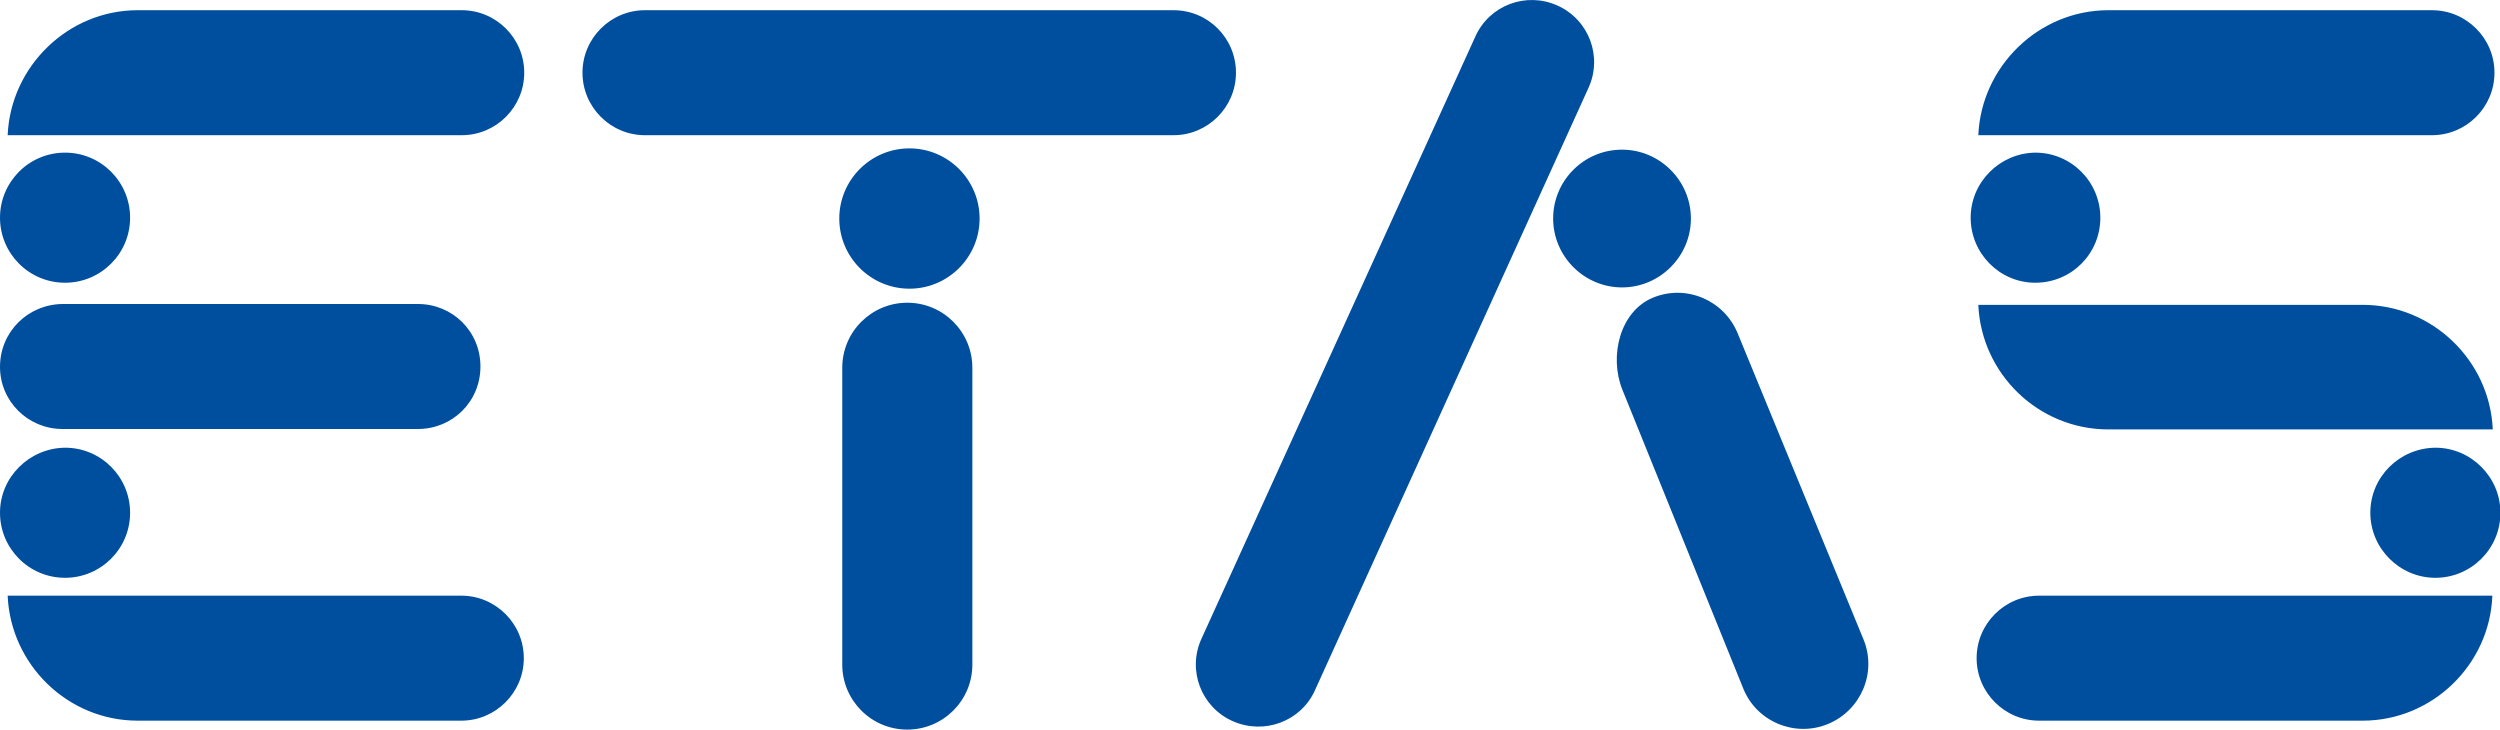 <svg xmlns="http://www.w3.org/2000/svg"  x="0px" y="0px" width="588px" height="171.6px" viewBox="0 0 588 171.6"><path fill="#004F9F" d="M1.8,31.8C2.5,15.6,16,2.4,32.4,2.4h76.2l0,0c8.1,0,14.7,6.6,14.7,14.7c0,8.1-6.6,14.7-14.7,14.7l0,0	L1.8,31.8L1.8,31.8L1.8,31.8z M1.8,140.1c0.7,16.2,14.1,29.4,30.6,29.4h76.1l0,0c8.1,0,14.7-6.6,14.7-14.7c0-8.1-6.6-14.7-14.7-14.7	l0,0L1.8,140.1L1.8,140.1L1.8,140.1z M14.7,100.9l83.6,0c8.1,0,14.7-6.4,14.7-14.7c0-8.3-6.6-14.7-14.7-14.7H14.7	C6.6,71.6,0,78,0,86.3C0,94.4,6.6,100.9,14.7,100.9L14.7,100.9z M0,51.2c0,8.4,6.8,15.3,15.3,15.3c8.4,0,15.3-6.8,15.3-15.3	c0-8.4-6.8-15.3-15.3-15.3C6.8,35.9,0,42.8,0,51.2L0,51.2z M0,120.6c0,8.4,6.8,15.3,15.3,15.3c8.4,0,15.3-6.8,15.3-15.3	c0-8.4-6.8-15.3-15.3-15.3C6.9,105.4,0,112.2,0,120.6L0,120.6z M557.5,120.6c0,8.4,6.9,15.3,15.3,15.3c8.4,0,15.3-6.8,15.3-15.3	c0-8.4-6.9-15.3-15.3-15.3C564.3,105.4,557.5,112.2,557.5,120.6L557.5,120.6z M463.5,51.2c0,8.4,6.8,15.3,15.2,15.3	c8.5,0,15.3-6.8,15.3-15.3c0-8.4-6.8-15.3-15.3-15.3C470.4,36,463.5,42.8,463.5,51.2L463.5,51.2z M465.3,31.8L465.3,31.8l106.7,0	l0,0c8.1,0,14.7-6.6,14.7-14.7c0-8.1-6.6-14.7-14.7-14.7l0,0h-76.1C479.5,2.4,466,15.6,465.3,31.8L465.3,31.8z M586.2,140.1	L586.2,140.1l-106.7,0l0.1,0c-8.1,0-14.7,6.6-14.7,14.7c0,8.1,6.6,14.7,14.7,14.7l-0.1,0h76.2C572.1,169.5,585.6,156.3,586.2,140.1	L586.2,140.1z M555.7,71.7h-90.4l0,0c0.7,16.2,14.1,29.3,30.6,29.3h90.4l0,0C585.6,84.8,572.1,71.7,555.7,71.7L555.7,71.7z	 M197.4,51.4c0,9.1,7.4,16.5,16.5,16.5c9.1,0,16.5-7.4,16.5-16.5c0-9.1-7.4-16.5-16.5-16.5C204.8,34.9,197.4,42.3,197.4,51.4	L197.4,51.4z M228.7,86.5c0-8.4-6.8-15.3-15.3-15.3c-8.4,0-15.3,6.8-15.3,15.3v69.8c0,8.4,6.8,15.3,15.3,15.3	c8.4,0,15.3-6.8,15.3-15.3V86.5L228.7,86.5z M276,31.8c8.1,0,14.7-6.6,14.7-14.7c0-8.1-6.5-14.7-14.7-14.7H151.7	C143.6,2.4,137,9,137,17.1c0,8.1,6.6,14.7,14.7,14.7H276L276,31.8z M365.3,51.4c0,8.9,7.3,16.2,16.2,16.2c8.9,0,16.2-7.3,16.2-16.2	c0-8.9-7.3-16.2-16.2-16.2C372.5,35.2,365.3,42.5,365.3,51.4L365.3,51.4z M373.6,20.7c3.4-7.4,0.1-16.1-7.3-19.4	C359-2,350.3,1.2,347,8.6l-64.4,141.6c-3.4,7.4-0.1,16.1,7.3,19.4c7.4,3.3,16.1,0.1,19.4-7.3L373.6,20.7L373.6,20.7z M408.7,78.4	c-3.2-7.8-12.1-11.6-19.9-8.4c-7.8,3.2-10.4,13.8-7.2,21.7l28.4,70.2c3.1,7.8,12.1,11.6,19.9,8.4c7.8-3.2,11.6-12.1,8.4-19.9	L408.7,78.4L408.7,78.4z"/></svg>